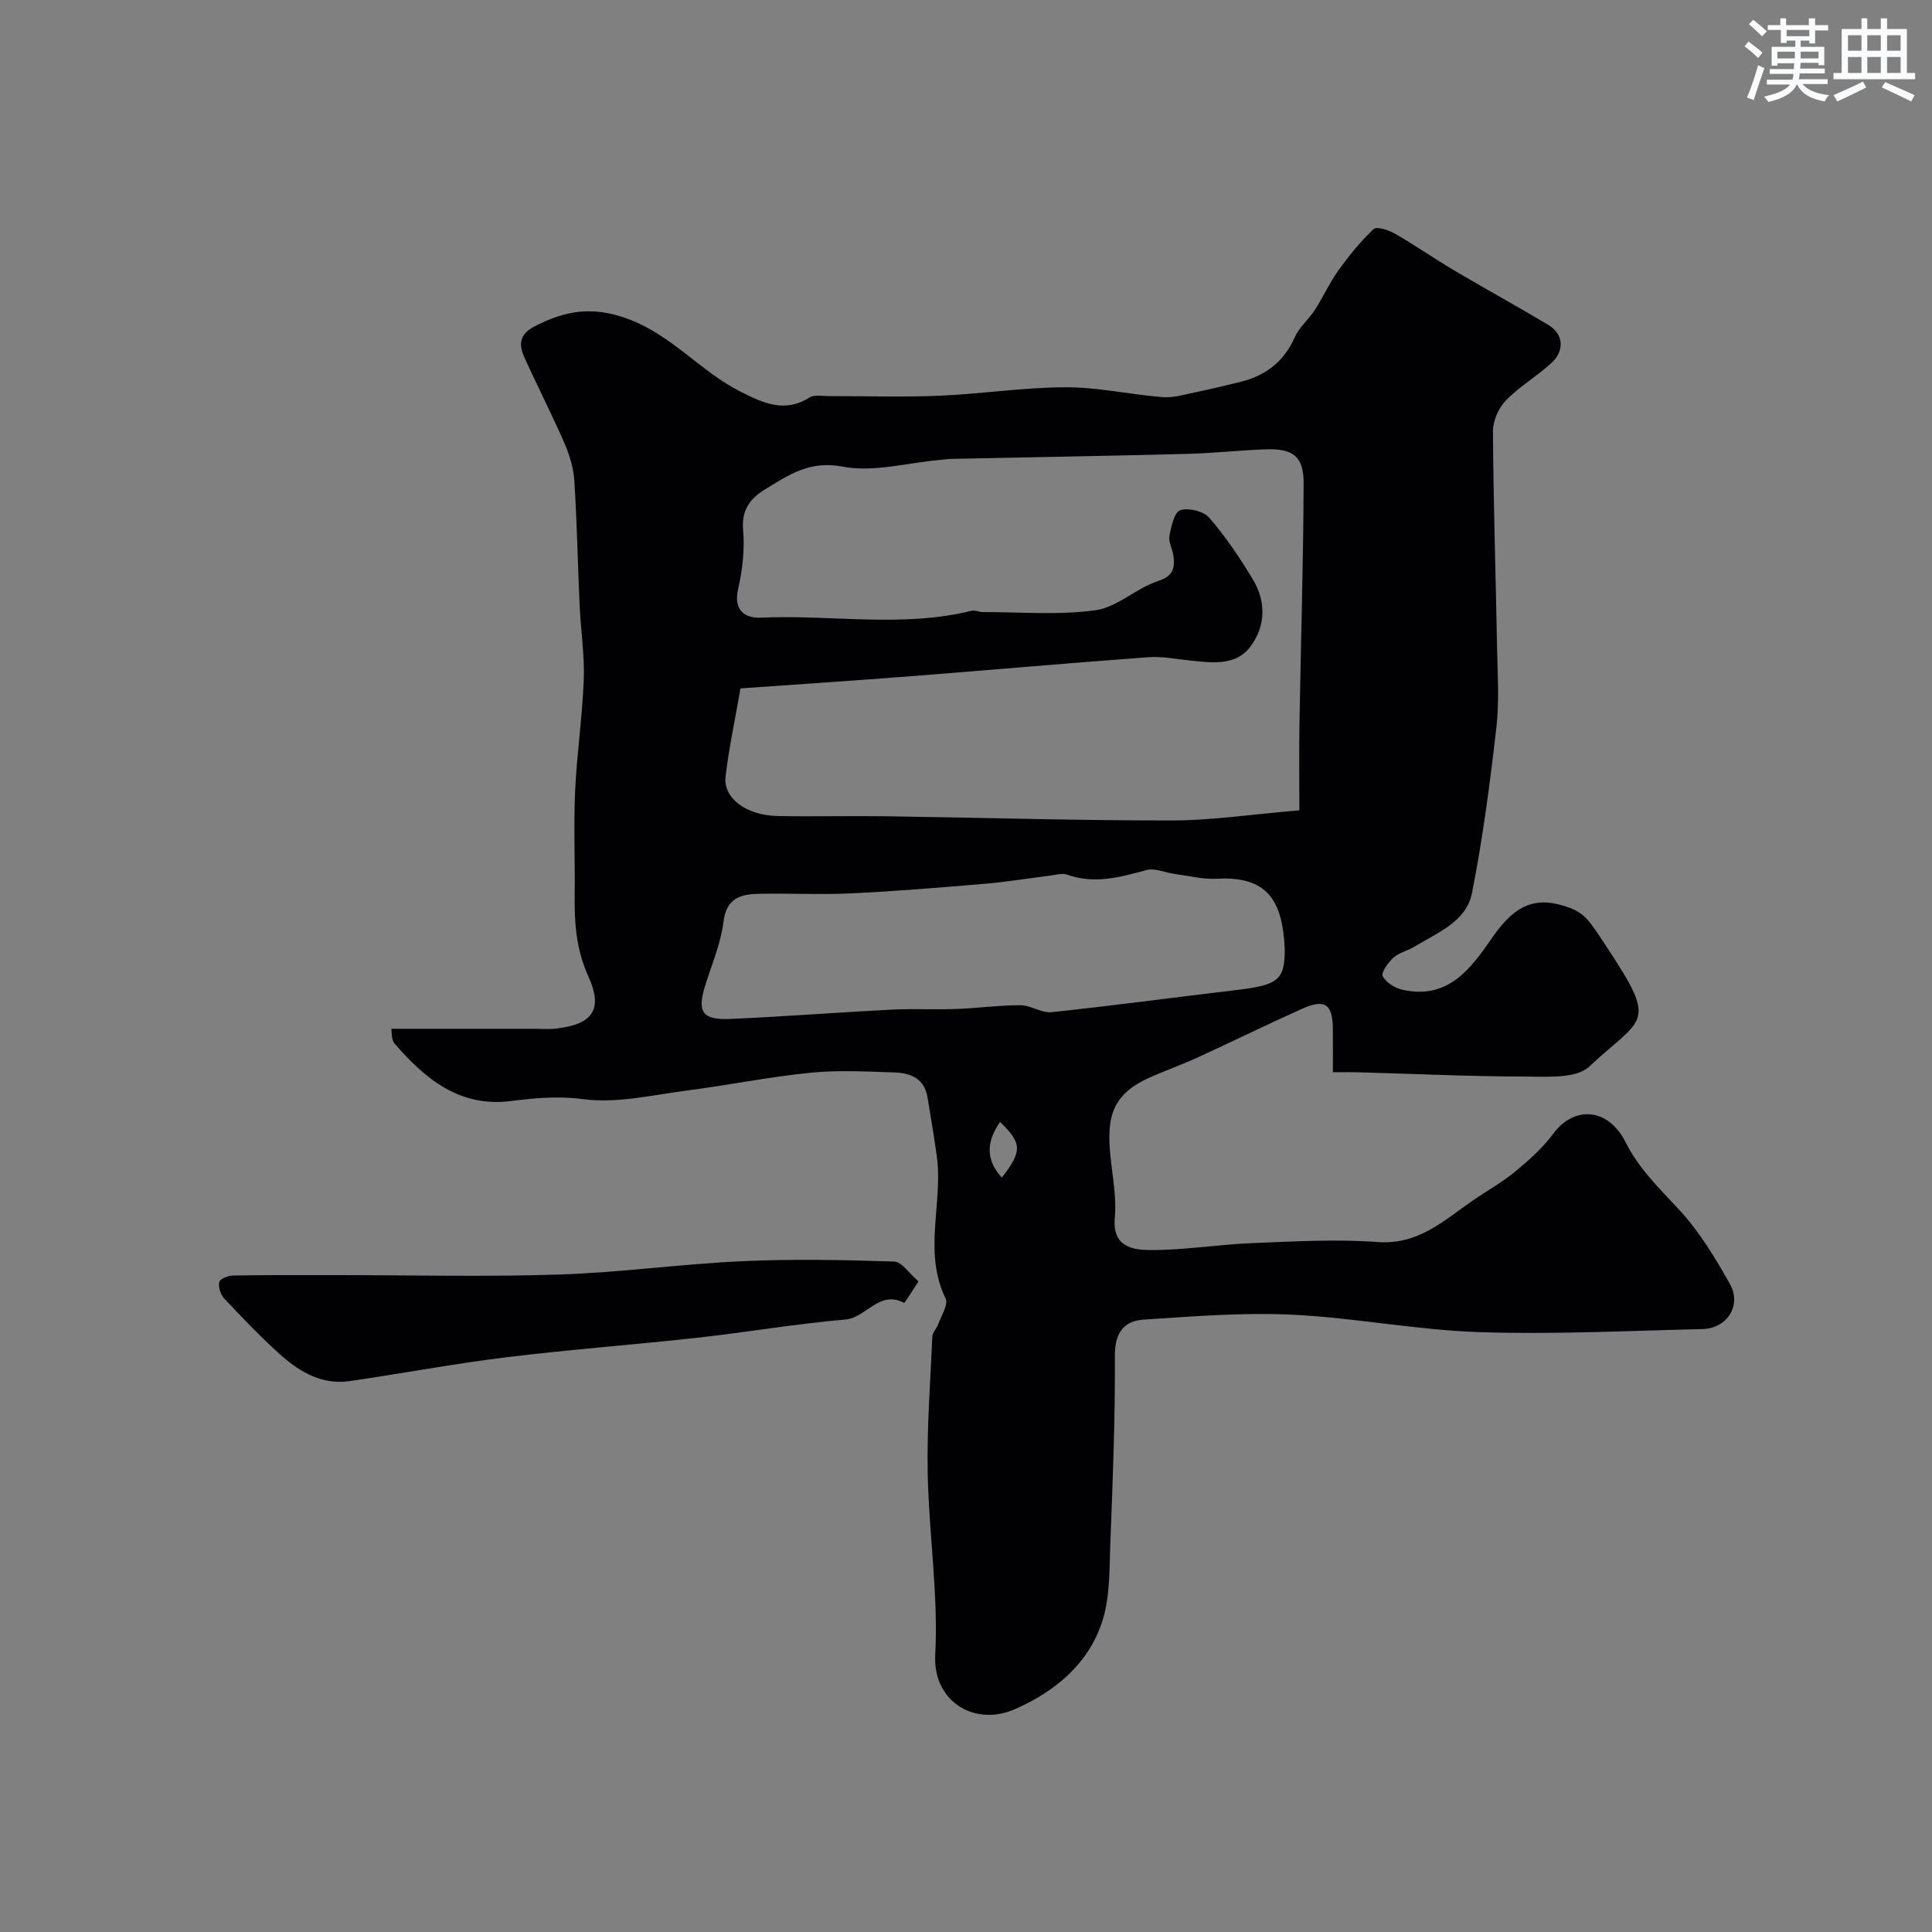 <svg enable-background="new 0 0 400 400" viewBox="0 0 400 400" xmlns="http://www.w3.org/2000/svg"><rect x="0" y="0" width="400" height="400" fill="#808080" stroke="none"/><path d="m81.01 213h29.59c1.5 0 3.02.13 4.5-.04 7.59-.86 9.84-3.94 6.71-10.82-2.51-5.52-2.9-11.03-2.83-16.82.09-7.16-.23-14.34.09-21.49.35-7.71 1.5-15.39 1.79-23.1.19-5.08-.61-10.18-.85-15.28-.39-8.6-.55-17.21-1.09-25.8-.17-2.64-.96-5.36-2.02-7.8-2.6-5.99-5.59-11.81-8.29-17.76-1.2-2.64-1.2-4.83 2.06-6.51 6.33-3.27 11.93-4.29 19.35-1.55 9.16 3.39 15.01 10.89 23.28 15.05 4.65 2.34 9.14 4.5 14.31 1.21.97-.62 2.6-.28 3.92-.28 7.67-.02 15.34.25 22.99-.08 8.71-.37 17.4-1.73 26.11-1.75 6.67-.02 13.33 1.51 20.02 2.04 2.21.18 4.52-.52 6.75-.98 3.16-.65 6.3-1.41 9.43-2.18 5.25-1.29 9.05-4.24 11.29-9.33.9-2.04 2.84-3.59 4.08-5.51 1.72-2.67 3.04-5.63 4.88-8.2 2.19-3.05 4.59-6.01 7.29-8.58.63-.6 3.08.16 4.35.89 4.2 2.41 8.19 5.19 12.36 7.66 6.45 3.82 13.03 7.42 19.47 11.27 3.12 1.86 3.48 5.28.69 7.86-3 2.77-6.64 4.88-9.47 7.79-1.51 1.56-2.68 4.21-2.67 6.36.09 14.93.58 29.87.85 44.8.1 5.52.49 11.1-.14 16.55-1.32 11.48-2.81 22.98-5.06 34.31-1.18 5.93-7.18 8.17-11.91 11.07-1.39.85-3.15 1.21-4.32 2.26-1.11.99-2.62 3.09-2.25 3.83.67 1.31 2.52 2.47 4.07 2.82 9.42 2.12 14.09-4.23 18.6-10.77 4.86-7.05 9.26-8.76 16.22-6.12 1.31.49 2.63 1.36 3.53 2.41 1.57 1.85 2.85 3.96 4.2 6 10.51 15.89 7.14 14.09-3.86 24.4-2.7 2.53-8.69 2.07-13.17 2.06-11.6-.02-23.2-.57-34.8-.89-1.48-.04-2.96-.01-5.1-.01 0-3.21.03-6.14-.01-9.08-.06-5.06-1.67-6.16-6.42-4.03-7.28 3.27-14.44 6.78-21.69 10.11-3.1 1.42-6.32 2.57-9.45 3.93-8.11 3.53-9.31 8.17-8.49 16.43.43 4.26 1.29 8.58.91 12.78-.56 6.04 3.73 6.67 7.36 6.68 7.05.03 14.09-1.16 21.15-1.44 8.64-.34 17.33-.85 25.92-.22 8.4.62 13.69-4.45 19.68-8.59 2.92-2.02 6.06-3.75 8.79-6 2.86-2.37 5.73-4.91 7.91-7.88 4.12-5.6 11.21-5.59 14.96 1.84 2.83 5.59 7.05 9.6 11.15 14.03 4.13 4.47 7.38 9.88 10.4 15.22 2.54 4.5-.53 9.28-5.7 9.4-15.41.36-30.85 1.14-46.24.63-12.93-.43-25.78-2.99-38.72-3.61-10.21-.48-20.52.35-30.75 1.03-4.07.27-5.92 2.78-5.9 7.45.07 12.76-.41 25.53-.92 38.29-.23 5.72 0 11.77-1.8 17.06-2.91 8.6-9.76 14.26-18.04 17.87-8.3 3.62-16.95-1.61-16.43-11.3.66-12.46-1.32-25.04-1.56-37.58-.18-9.42.54-18.86.96-28.29.04-.87.91-1.67 1.22-2.56.63-1.78 2.14-4.09 1.53-5.32-4.74-9.69-.47-19.81-1.84-29.6-.56-4.03-1.26-8.03-1.91-12.05-.62-3.86-3.47-5.04-6.77-5.15-5.83-.19-11.71-.52-17.48.06-8.55.85-17 2.58-25.53 3.68-7.15.92-14.5 2.71-21.46 1.79-5.26-.69-10.02-.24-15.03.39-10.64 1.35-17.76-4.62-24.1-11.94-.66-.81-.51-2.36-.65-3.02zm188.01-45.23c0-5.56-.09-11.79.02-18.01.28-16.6.81-33.19.86-49.79.01-5.52-2.25-7.14-7.84-6.94-5.44.19-10.86.8-16.29.94-16.26.42-32.52.7-48.79 1.04-.83.02-1.65.15-2.47.22-6.7.59-13.68 2.6-20.04 1.38-6.88-1.32-11.23 1.74-16.12 4.74-2.99 1.83-4.87 4.21-4.5 8.35.36 4.03-.12 8.28-1.03 12.25-1.02 4.45 1.46 6.08 4.7 5.93 14.55-.67 29.22 2.15 43.67-1.44.68-.17 1.48.29 2.23.28 7.81-.01 15.73.68 23.4-.38 4.49-.62 8.43-4.57 12.94-6.04 3.1-1.01 3.47-2.6 3.21-5.06-.15-1.45-1.08-2.94-.85-4.27.34-1.94 1.03-4.95 2.25-5.34 1.73-.55 4.85.22 6.02 1.59 3.39 3.93 6.33 8.3 9.01 12.76 2.78 4.61 2.64 9.71-.55 13.93-3.02 3.99-7.86 3.31-12.32 2.86-2.94-.3-5.92-.92-8.82-.7-16.24 1.19-32.46 2.63-48.7 3.9-11.92.93-23.86 1.71-35.7 2.56-1.17 6.73-2.42 12.46-3.09 18.25-.52 4.49 4.32 8.06 10.83 8.17 7.53.14 15.06-.06 22.6.05 19.59.28 39.19.89 58.78.87 8.25.01 16.49-1.25 26.59-2.1zm-3.02 28.7c-.46-10.04-3.61-15.1-14.01-14.54-2.9.16-5.85-.6-8.78-.99-1.97-.26-4.1-1.28-5.85-.8-5.47 1.48-10.8 2.97-16.47.94-.99-.36-2.29.06-3.43.2-4.54.56-9.06 1.32-13.61 1.7-9.18.78-18.37 1.54-27.58 1.98-6.34.3-12.71-.03-19.06.09-3.78.07-6.81.81-7.42 5.78-.55 4.45-2.38 8.75-3.75 13.08-1.77 5.61-.7 7.32 5.28 7.05 11.04-.49 22.06-1.35 33.09-1.92 4.51-.23 9.04.02 13.56-.14 4.44-.16 8.87-.79 13.3-.78 2.16.01 4.39 1.66 6.47 1.44 12.68-1.34 25.33-3.06 38-4.55 8.95-1.05 10.26-2.08 10.26-8.54zm-58.58 47.34c4.26-5.52 4.21-7.1-.37-11.53-2.75 3.99-3.1 7.75.37 11.53z" fill="#010103"/><path d="m190.17 265.3c-1.42 2.13-2.86 4.52-2.99 4.44-5.16-2.72-7.8 3.07-12.14 3.45-10.25.89-20.41 2.63-30.64 3.77-13.21 1.46-26.47 2.44-39.66 4.06-10.85 1.33-21.61 3.37-32.43 4.93-5.44.78-9.98-1.74-13.85-5.12-4.25-3.72-8.14-7.87-12.03-11.98-.76-.8-1.25-2.36-1.04-3.41.12-.63 1.82-1.34 2.82-1.36 7.18-.12 14.37-.08 21.55-.08 15.32 0 30.66.38 45.97-.12 12.64-.41 25.23-2.18 37.86-2.76 10.5-.48 21.04-.27 31.54.07 1.58.05 3.08 2.45 5.04 4.11z" fill="#010103"/><g fill="#fafbfc"><path d="m361.2 9.6.8-1c.9.7 1.9 1.4 2.9 2.3l-.9 1.1c-1-1-2-1.8-2.8-2.4zm.5 10.6c.9-2.1 1.6-4.3 2.3-6.7.4.2.8.4 1.3.6-.7 2.1-1.5 4.3-2.2 6.6zm.4-15.2.9-.9c1 .8 2 1.6 2.8 2.4l-1 1c-.9-.9-1.8-1.7-2.7-2.5zm12.5-1.2h1.2v1.4h2.7v1.1h-2.7v2.7h-1.2v-.6h-1.8v1.3h4.9v3.8h-1.2v-.5h-3.7c0 .4-.1.9-.1 1.2h5.1v1h-5.2c0 .5-.1.9-.2 1.2h6v1h-5.2c1.1 1.3 2.9 2 5.5 2.3-.4.4-.7.8-.9 1.3-2.9-.5-4.8-1.6-5.7-3.5h-.1c-.8 1.7-2.7 2.9-5.9 3.6-.2-.4-.6-.8-.9-1.1 2.8-.6 4.6-1.4 5.4-2.5h-4.8v-1h5.3c.1-.3.2-.7.2-1.2h-4.9v-1h5c0-.4 0-.8.1-1.2h-3.5v.5h-1.2v-3.9h4.9v-1.3h-1.8v.5h-1.2v-2.7h-2.7v-1h2.6v-1.4h1.2v1.4h4.7v-1.4zm-6.6 8.3h3.6c0-.4 0-.9 0-1.4h-3.6zm1.9-4.6h4.7v-1.3h-4.7zm6.6 3.2h-3.7v1.4h3.7z"/><path d="m385.3 3.8h1.3v2.2h2.8v-2.2h1.3v2.2h4.1v9.1h1.7v1.3h-16.9v-1.3h1.7v-9.1h4.1v-2.2zm.4 13.1.7 1.2c-1.8.9-3.8 1.9-6 2.9-.2-.4-.5-.8-.8-1.3 2.3-1 4.3-1.9 6.1-2.8zm-3.1-6.4h2.8v-3.2h-2.8zm0 4.6h2.8v-3.3h-2.8zm4-4.6h2.8v-3.2h-2.8zm0 4.6h2.8v-3.3h-2.8zm3.7 1.9c2.1.9 4.1 1.8 6.1 2.7l-.7 1.3c-2.2-1.1-4.2-2-6.1-2.9zm3.2-9.7h-2.8v3.2h2.8zm-2.8 7.8h2.8v-3.3h-2.8z"/></g></svg>
